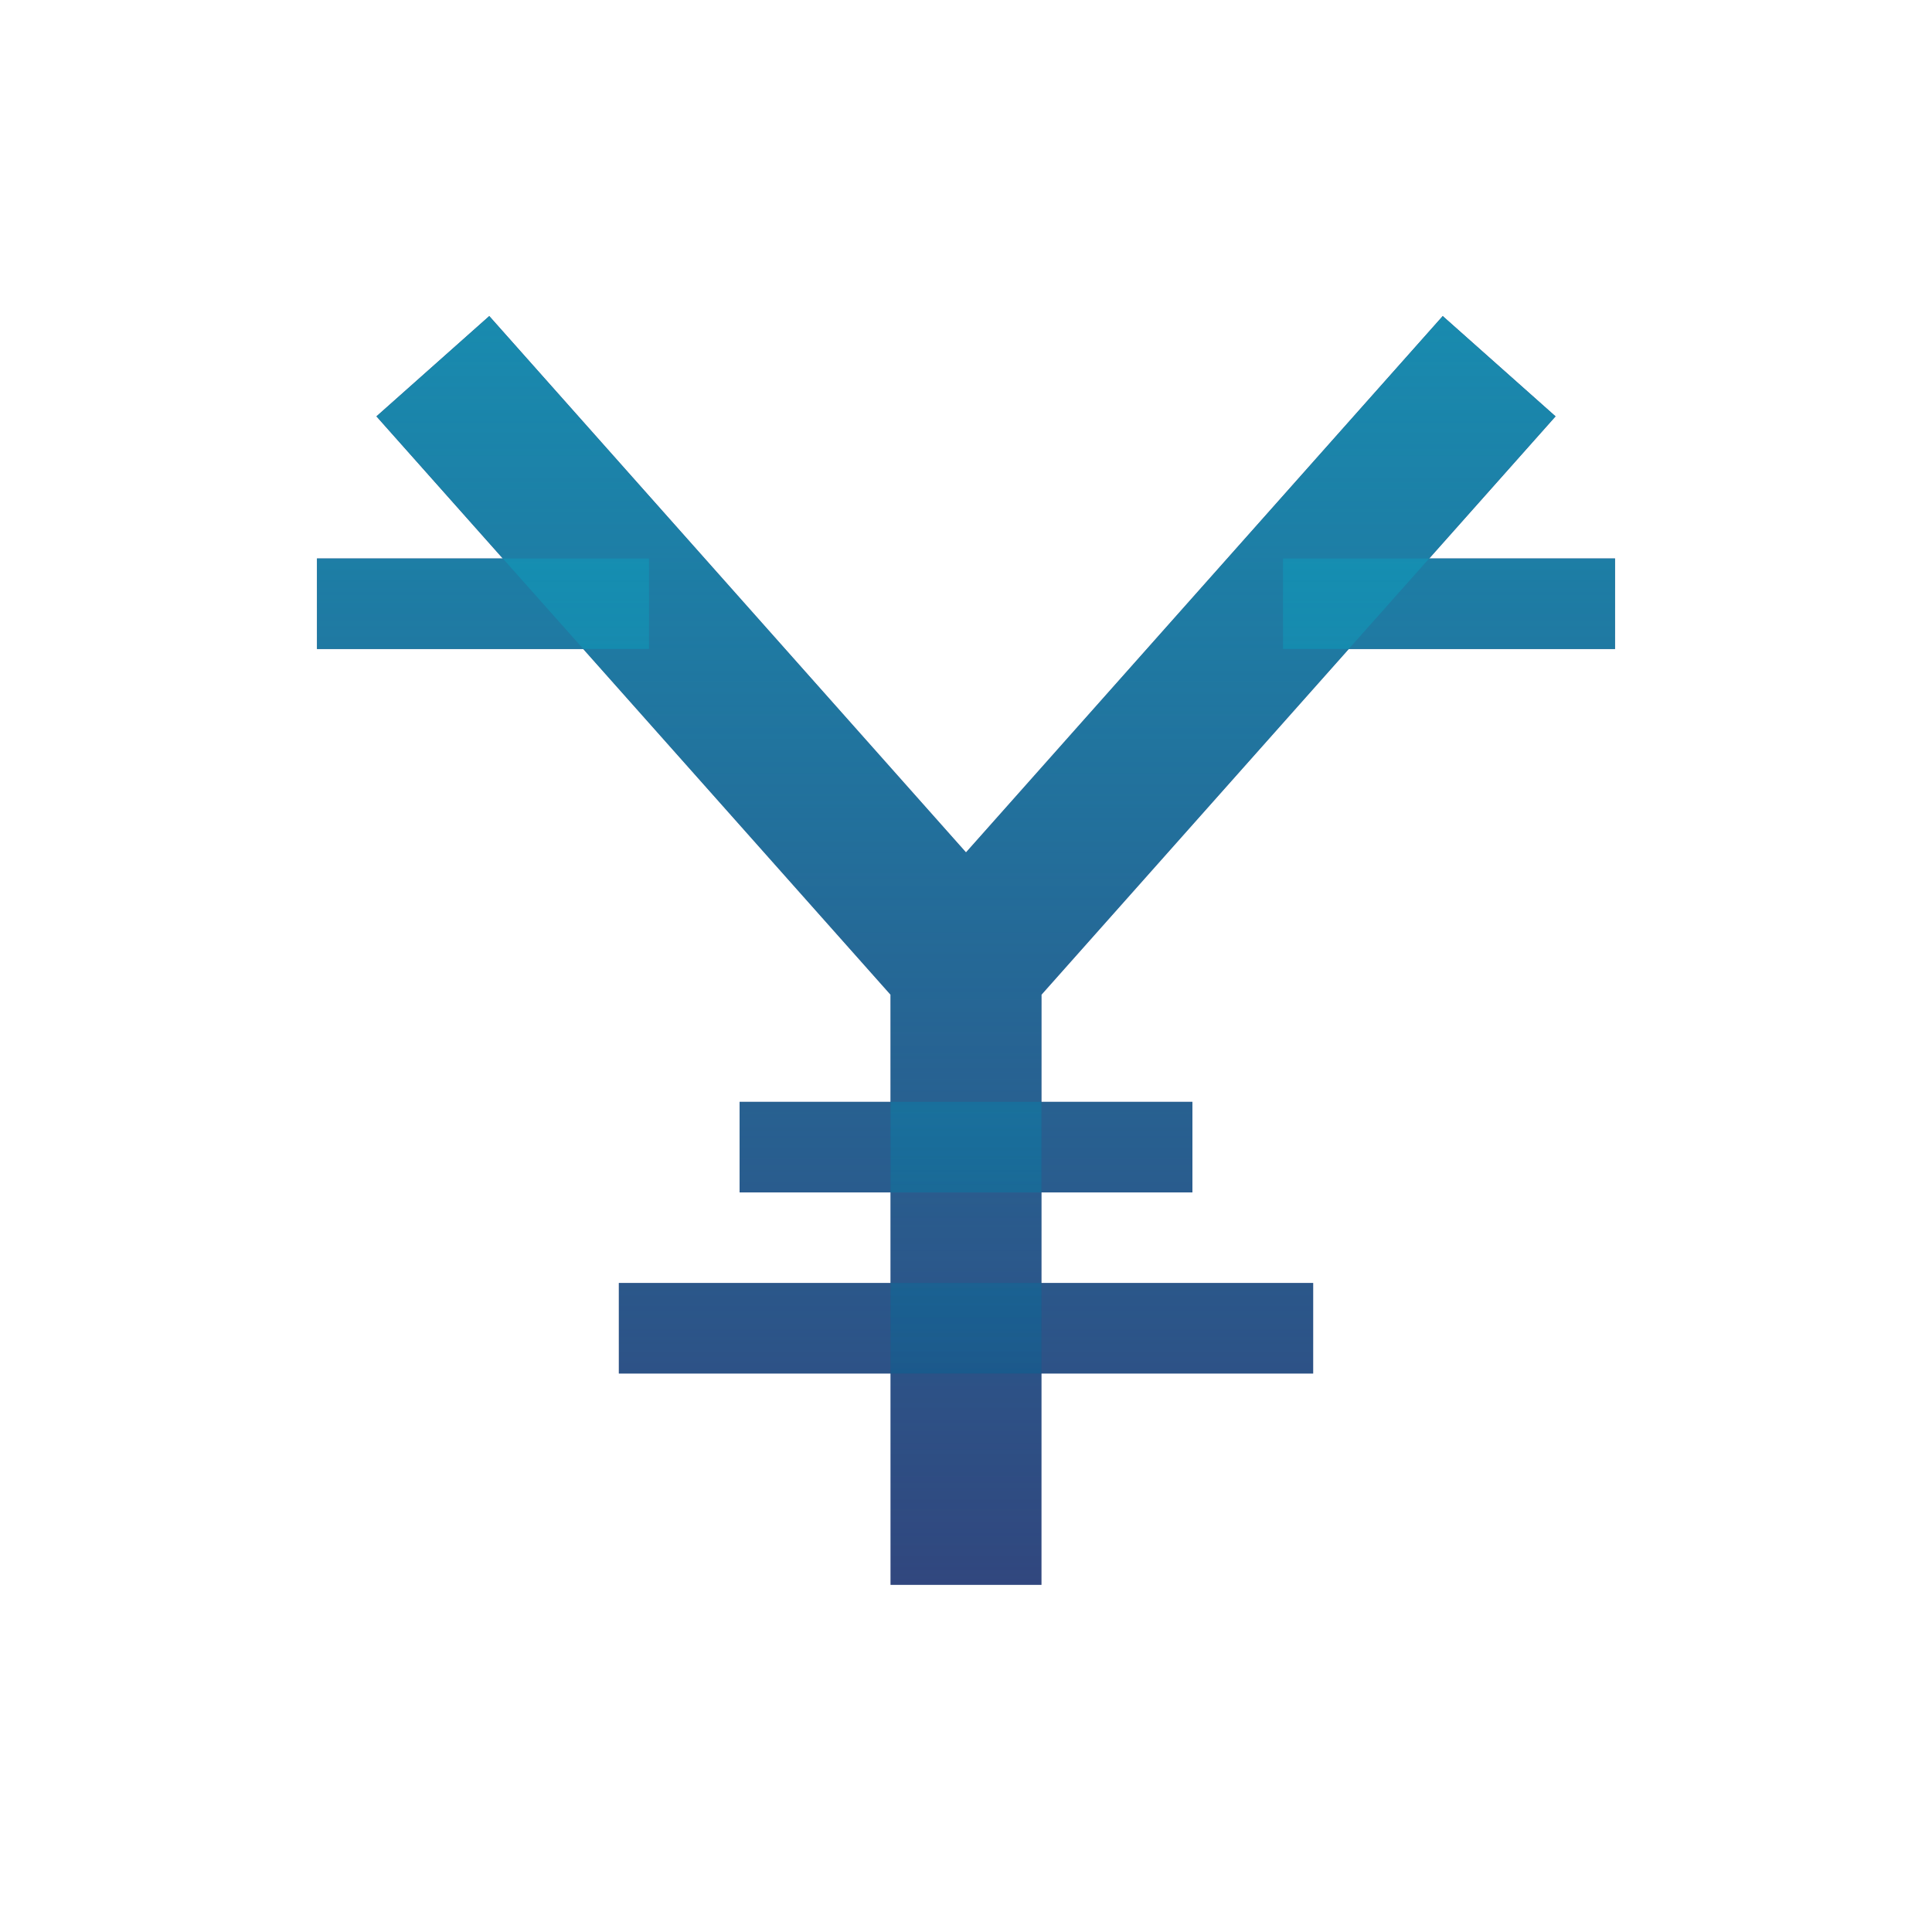 <svg width="32" height="32" viewBox="0 0 32 32" fill="none" xmlns="http://www.w3.org/2000/svg">
    <!-- Base Y shape with dark blue -->
    <path d="
    M8 7          
    L16 16        
    L24 7         
    M16 16        
    L16 25" stroke="#1F2667" stroke-opacity="0.9" stroke-width="2.5" stroke-linecap="square" fill="none" />

    <!-- Geometric accents base -->
    <path d="
    M13 19
    L19 19
    M11 22
    L21 22
    M6 10
    L10 10
    M22 10
    L26 10" stroke="#1F2667" stroke-opacity="0.9" stroke-width="1.5" stroke-linecap="square" fill="none" />

    <!-- Gradient overlay Y shape -->
    <path d="
    M8 7          
    L16 16        
    L24 7         
    M16 16        
    L16 25" stroke="url(#paint0_linear)" stroke-width="2.5" stroke-linecap="square" fill="none" />

    <!-- Gradient overlay accents -->
    <path d="
    M13 19
    L19 19
    M11 22
    L21 22
    M6 10
    L10 10
    M22 10
    L26 10" stroke="url(#paint0_linear)" stroke-width="1.5" stroke-linecap="square" fill="none" />

    <!-- Define the gradient -->
    <defs>
        <linearGradient id="paint0_linear" x1="16" y1="2" x2="16" y2="30" gradientUnits="userSpaceOnUse">
            <stop stop-color="#1595B6" />
            <stop offset="1" stop-color="#1595B6" stop-opacity="0" />
        </linearGradient>
    </defs>
</svg>